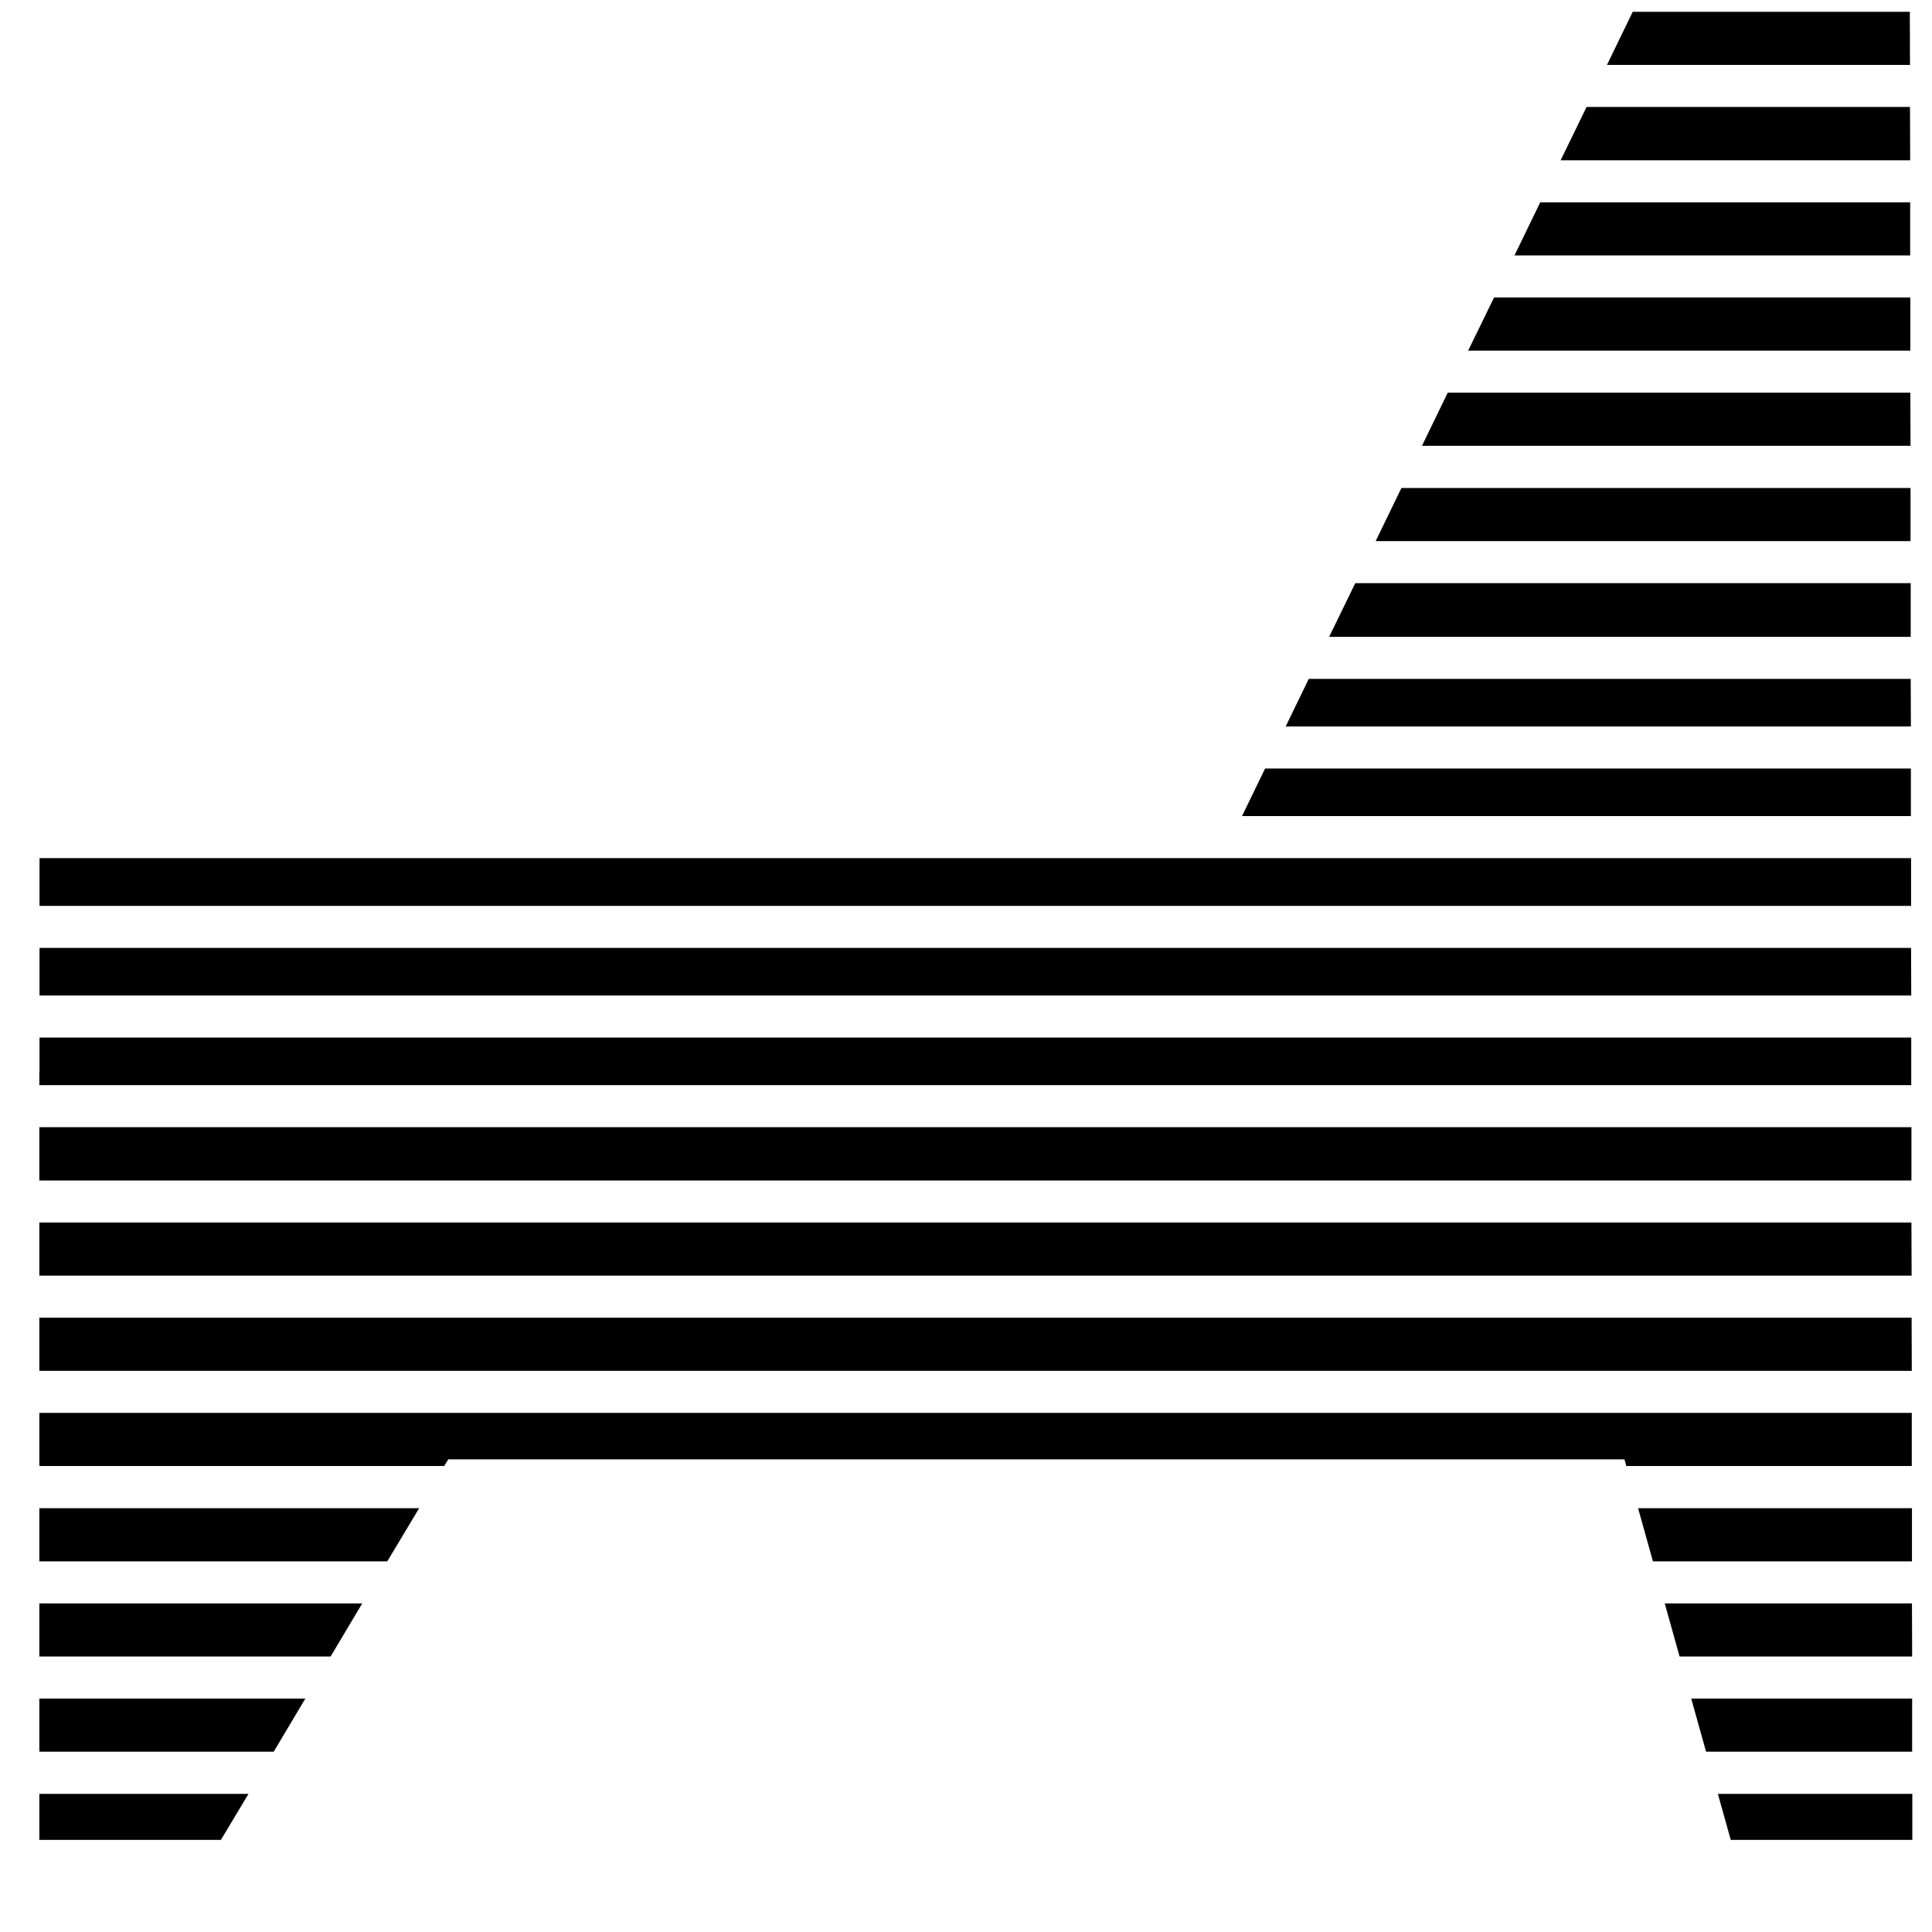 <?xml version="1.0" encoding="UTF-8"?> <svg xmlns="http://www.w3.org/2000/svg" xmlns:xlink="http://www.w3.org/1999/xlink" version="1.1" id="Layer_1" x="0px" y="0px" viewBox="0 0 1080 1080" style="enable-background:new 0 0 1080 1080;" xml:space="preserve"> <g> <polygon points="22,736.6 22,766.3 1068.7,766.3 1068.6,736.6 "></polygon> <polygon points="22,683.4 22,713.1 1068.6,713.1 1068.5,683.4 "></polygon> <polygon points="22,789.8 22,819.5 248.3,819.5 250.6,815.8 908.1,815.8 909.1,819.5 1068.7,819.5 1068.7,789.8 "></polygon> <polygon points="22.1,580 22.1,598.9 22,598.9 22,606.6 1068.4,606.6 1068.4,580 "></polygon> <polygon points="22,630.1 22,659.9 1068.5,659.9 1068.5,630.1 "></polygon> <polygon points="915.7,843.1 924,872.8 1068.8,872.8 1068.8,843.1 "></polygon> <polygon points="22,843.1 22,872.8 216.5,872.8 234.3,843.1 "></polygon> <polygon points="153,979.2 170.7,949.5 22,949.5 22,979.2 "></polygon> <polygon points="184.8,926 202.5,896.3 22,896.3 22,926 "></polygon> <polygon points="1068.9,949.5 945.4,949.5 953.7,979.2 1068.9,979.2 "></polygon> <polygon points="22.1,529.9 22.1,556.5 1068.4,556.5 1068.3,529.9 "></polygon> <polygon points="930.6,896.3 938.9,926 1068.9,926 1068.8,896.3 "></polygon> <polygon points="809.3,219.5 794.9,249.2 1068,249.2 1067.9,219.5 "></polygon> <polygon points="861,113.1 846.6,142.8 1067.8,142.8 1067.8,113.1 "></polygon> <polygon points="886.9,59.8 872.4,89.6 1067.8,89.6 1067.7,59.8 "></polygon> <polygon points="912.7,6.6 898.3,36.3 1067.7,36.3 1067.6,6.6 "></polygon> <polygon points="22,1002.8 22,1028.5 123.5,1028.5 138.9,1002.8 "></polygon> <polygon points="960.3,1002.8 967.5,1028.5 1069,1028.5 1069,1002.8 "></polygon> <polygon points="22.1,479.7 22.1,506.4 1068.3,506.4 1068.3,479.7 "></polygon> <polygon points="731.6,379.5 718.7,406.1 1068.2,406.1 1068.1,379.5 "></polygon> <polygon points="835.2,166.3 820.7,196 1067.9,196 1067.9,166.3 "></polygon> <polygon points="707.2,429.6 694.3,456.2 1068.2,456.2 1068.2,429.6 "></polygon> <polygon points="757.6,326 743,356 1068.1,356 1068.1,326 "></polygon> <polygon points="783.4,272.8 769,302.5 1068,302.5 1068,272.8 "></polygon> </g> </svg> 